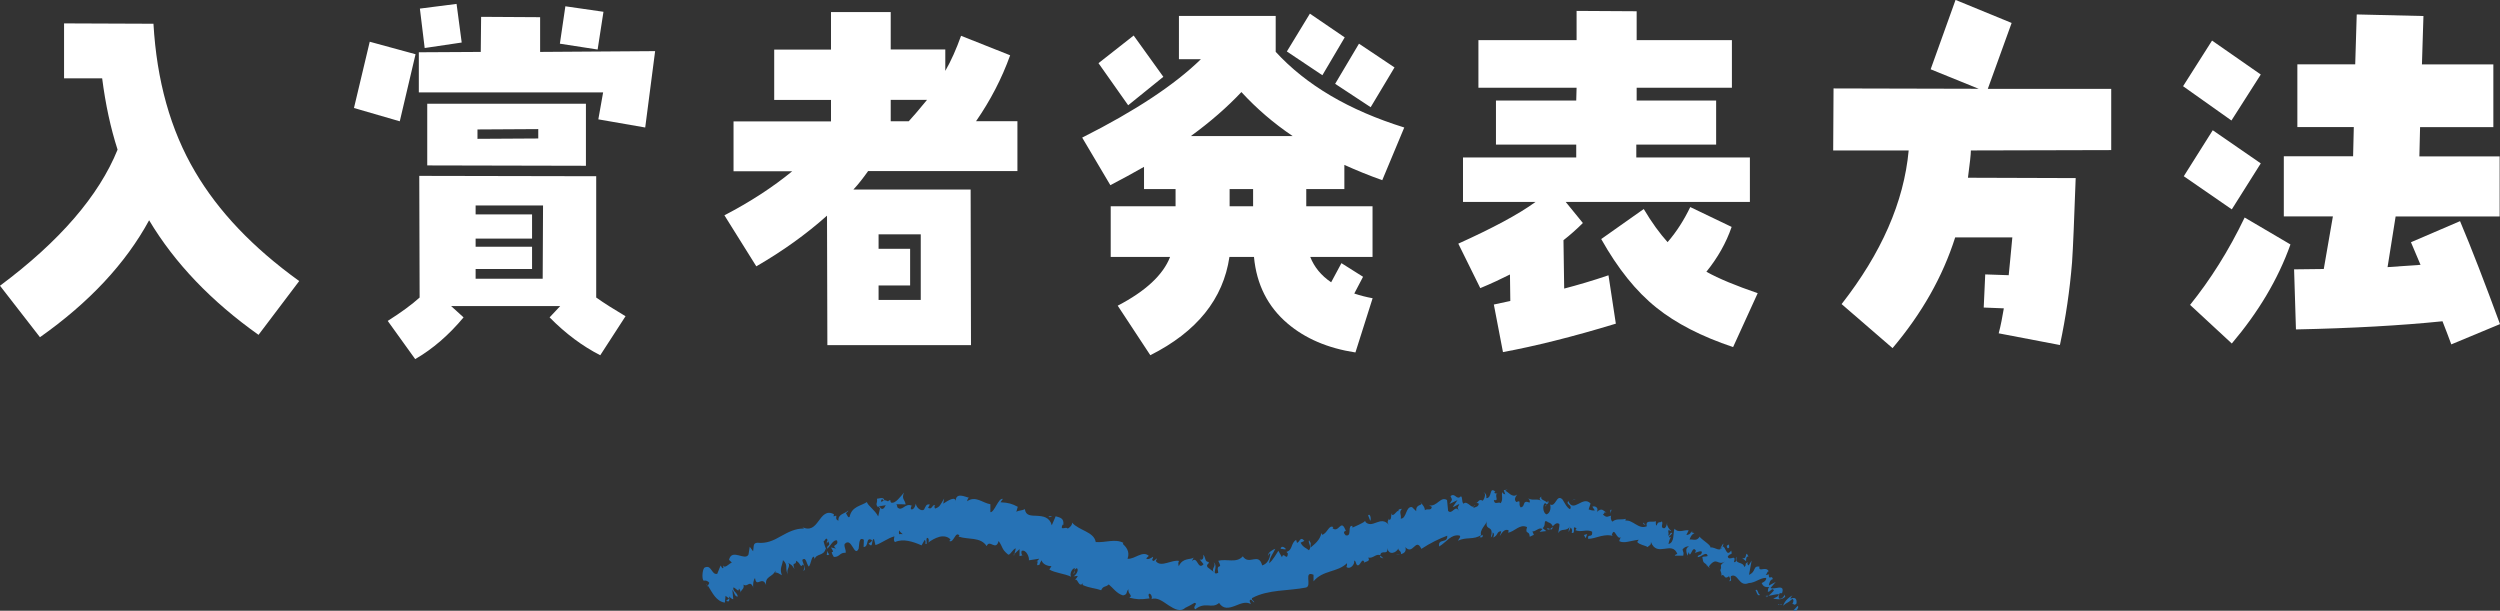 <?xml version="1.0" encoding="UTF-8"?>
<svg id="uuid-be982cc1-a6f6-47e5-acd6-52c08d720c6f" data-name="text" xmlns="http://www.w3.org/2000/svg" viewBox="0 0 282.16 68.93">
  <rect x="0" y="0" width="282.16" height="68.93" fill="#333333" stroke="none"/>
  <g>
    <path d="M29.19,37.8c-5.33-3.78-9.47-8.1-12.36-12.94-2.65,4.88-6.78,9.29-12.32,13.2l-4.51-5.81c6.74-5.02,11.17-10.17,13.27-15.36-.79-2.46-1.36-5.1-1.74-8.05h-4.3V2.64l10.09.04c.37,6.38,1.9,11.97,4.71,16.72,2.61,4.44,6.49,8.54,11.74,12.32l-4.59,6.07Z" style="fill: #fff;"/>
    <path d="M45.12,13.69l-5.17-1.5,1.78-7.48,5.17,1.41-1.78,7.57ZM67.74,40.09c-1.98-1.01-3.89-2.42-5.71-4.27l1.2-1.28h-12.32l1.41,1.28c-1.65,1.98-3.47,3.56-5.46,4.71l-3.1-4.31c1.53-.97,2.73-1.85,3.6-2.64l-.04-13.73,19.97.04v13.69c.87.62,1.98,1.32,3.31,2.11l-2.85,4.4ZM72.82,14.39l-5.29-.92.54-3.04h-20.8v-4.53l6.99-.04.04-3.96,6.66.04v3.92l12.98-.09-1.12,8.63ZM47.93,5.41l-.54-4.44,4.14-.53.58,4.36-4.18.62ZM48.22,18.66v-6.95h17.91v7l-17.91-.04ZM53.68,23.19v1.01h6.37v2.73h-6.37v.92h6.37v2.51h-6.37v1.1h7.57l.04-8.27h-7.61ZM60.75,14.57l-6.86.04v1.06l6.86-.04v-1.06ZM67.45,5.59l-4.26-.66.62-4.22,4.3.62-.66,4.27Z" style="fill: #fff;"/>
    <path d="M97.97,19.32c-.5.7-1.03,1.41-1.65,2.07h13.23l.04,17.56h-16.21l-.04-14.61c-2.32,2.07-5,4-7.98,5.72l-3.6-5.76c2.89-1.5,5.46-3.17,7.65-4.97h-6.62v-5.63h11v-2.42h-6.41v-5.68h6.41V1.36h6.74v4.22h6.16v2.42c.66-1.14,1.24-2.46,1.78-3.96l5.54,2.2c-.95,2.64-2.23,5.1-3.85,7.44h4.67v5.63h-16.87ZM103.92,26.45h-4.76v1.63h3.56v4.14h-3.56v1.63h4.76v-7.39ZM100.53,11.27v2.42h2.03c.37-.4,1.07-1.19,2.07-2.42h-4.09Z" style="fill: #fff;"/>
    <path d="M155.99,20.33c-1.49-.53-2.89-1.1-4.26-1.72v2.73h-4.3v1.94h7.48v5.72h-7.03c.45,1.14,1.24,2.11,2.36,2.86l1.16-2.16,2.44,1.54-.99,1.89c.66.22,1.36.4,2.07.53l-1.94,6.12c-3.14-.48-5.67-1.58-7.65-3.26-2.23-1.89-3.51-4.4-3.8-7.52h-2.77c-.7,4.75-3.68,8.45-8.93,11.09l-3.68-5.59c3.14-1.63,5.13-3.48,5.91-5.5h-6.7v-5.72h7.32v-1.94h-3.56v-2.51c-1.24.7-2.52,1.41-3.8,2.07l-3.18-5.37c6.04-3.04,10.46-5.98,13.4-8.85h-2.48V1.8h10.92v4.05c3.43,3.74,8.27,6.6,14.51,8.54l-2.48,5.94ZM127.33,11.88l-3.35-4.75,3.97-3.12,3.35,4.66-3.97,3.21ZM140.11,10.39c-1.57,1.67-3.47,3.34-5.71,4.97h11.5c-2.15-1.45-4.05-3.08-5.79-4.97ZM141.43,21.34h-2.65v1.94h2.65v-1.94ZM149.25,8.49l-4.01-2.68,2.6-4.27,3.93,2.68-2.52,4.27ZM154.7,12.1l-4.01-2.64,2.69-4.53,4.01,2.68-2.69,4.49Z" style="fill: #fff;"/>
    <path d="M176.71,22.79l1.94,2.38c-.7.7-1.45,1.36-2.19,1.94l.08,5.46c1.53-.4,3.18-.88,5-1.5l.83,5.46c-4.92,1.5-9.18,2.55-12.74,3.21l-1.03-5.37,1.86-.4-.04-2.99c-.95.48-2.07,1.01-3.35,1.54l-2.48-5.02c3.89-1.76,6.78-3.3,8.72-4.71h-8.19v-5.02h12.78v-1.45h-9.06v-4.97h9.06l.04-1.45h-11.08v-5.37h11.08V1.23l6.78.04v3.26h10.75v5.37h-10.75v1.45h8.97v4.97h-9.01v1.45h12.82v5.02h-20.8ZM195.6,39.17c-3.56-1.19-6.45-2.68-8.64-4.44-2.32-1.85-4.38-4.44-6.24-7.75l4.8-3.39c.91,1.54,1.82,2.77,2.69,3.74,1.03-1.19,1.86-2.51,2.56-3.96l4.67,2.24c-.62,1.8-1.57,3.48-2.85,5.06,1.41.79,3.35,1.58,5.79,2.42l-2.77,6.07Z" style="fill: #fff;"/>
    <path d="M238.28,16.94l-15.84.04c0,.44-.12,1.5-.33,3.08l12.16.04c-.17,4.62-.29,7.79-.41,9.51-.25,3.08-.7,6.2-1.37,9.33l-6.91-1.32c.25-.92.41-1.85.58-2.82l-2.27-.09.17-3.74,2.65.09c.08-.97.25-2.38.41-4.27h-6.45c-1.41,4.44-3.76,8.58-7.07,12.5l-5.75-4.97c4.47-5.72,7.03-11.49,7.57-17.34h-8.52l.04-7,16.38.04-5.42-2.2,2.81-7.83,6.33,2.6-2.69,7.44h13.93v6.91Z" style="fill: #fff;"/>
    <path d="M251.85,13.6l-5.46-3.87,3.27-5.15,5.5,3.83-3.31,5.19ZM251.89,23.63l-5.42-3.74,3.27-5.19,5.42,3.74-3.27,5.19ZM251.89,38.77l-4.71-4.36c2.27-2.82,4.34-6.07,6.16-9.86l5.17,3.04c-1.41,3.96-3.64,7.66-6.62,11.18ZM276.66,38.86c-.25-.7-.58-1.54-.99-2.6-4.71.48-10.21.79-16.54.92l-.21-6.78,3.35-.04,1.03-5.94h-5.54v-6.78h7.82l.08-3.3h-6.37v-7.08h6.53l.17-5.63,7.53.18-.17,5.46h8.06v7.08h-8.27l-.08,3.3h9.06v6.78h-11.74l-.91,5.72c1.28-.09,2.48-.18,3.72-.26l-1.08-2.55,5.54-2.38c1.32,3.12,2.81,7,4.51,11.62l-5.5,2.29Z" style="fill: #fff;"/>
  </g>
  <g>
    <path d="M202.73,68.91c.15-.12.34-.49.14-.51l-.48.52h.34Z" style="fill: #2672b5;"/>
    <path d="M202.33,67.19c-.36.18-.88.56-1.08,1.18.52-.47.42-.2,1.03-.76.2.02.16.35,0,.56.15-.12.17.27.48-.05.07-.58-.18-.76-.69-.54.02-.17.17-.29.25-.39Z" style="fill: #2672b5;"/>
    <path d="M185.73,59.27l.1.11c-.02-.05-.05-.09-.1-.11Z" style="fill: #2672b5;"/>
    <path d="M174.39,57.14c.09,0,.13-.08.14-.14-.08.04-.15.08-.14.14Z" style="fill: #2672b5;"/>
    <path d="M172.44,56.3s.08.03.12.05c-.04-.07-.09-.1-.12-.05Z" style="fill: #2672b5;"/>
    <path d="M185.73,59.27l-.25-.29c-.07.21.11.2.25.29Z" style="fill: #2672b5;"/>
    <path d="M199.35,67.4c.07,0,.15-.04.23-.09-.06,0-.12,0-.17,0-.02.03-.04.06-.06.09Z" style="fill: #2672b5;"/>
    <path d="M190.79,60.12l.09.03c.05-.07.11-.15.16-.24l-.25.22Z" style="fill: #2672b5;"/>
    <path d="M194.52,61.37c-.07-.06-.32.48-.45.71.14-.21.24-.29.33-.31.04-.1.08-.23.12-.4Z" style="fill: #2672b5;"/>
    <path d="M199.71,64.91l.14-.02s-.09,0-.14.02Z" style="fill: #2672b5;"/>
    <path d="M188.14,59.17c.02-.09.02-.16.02-.21-.02.07-.03.14-.02.21Z" style="fill: #2672b5;"/>
    <path d="M85.05,66.37s-.03-.06-.05-.09c.01.06.03.1.05.09Z" style="fill: #2672b5;"/>
    <polygon points="79.85 66.21 79.88 66.15 79.7 65.87 79.85 66.21" style="fill: #2672b5;"/>
    <path d="M168.76,55.53s0,0,.02.01c.1-.07.04-.06-.02-.01Z" style="fill: #2672b5;"/>
    <path d="M136.96,63.46c.42.47-.44.75.15,1.25-.08-.22.31-.97-.15-1.25Z" style="fill: #2672b5;"/>
    <path d="M199.3,67.29s-.1-.04-.14-.06c.05.05.1.07.14.06Z" style="fill: #2672b5;"/>
    <path d="M137.11,64.71h0s.06.05.06.05c-.03-.02-.04-.03-.06-.05Z" style="fill: #2672b5;"/>
    <path d="M160.31,56.63c.03.1.08.17.13.24-.01-.06-.04-.13-.13-.24Z" style="fill: #2672b5;"/>
    <path d="M166.65,56.79l-.16-.07c.06.05.11.06.16.07Z" style="fill: #2672b5;"/>
    <path d="M157.24,58.03c-.09-.03-.14-.1-.23,0,.02.03.03.05.05.06.02-.09.07-.13.18-.06Z" style="fill: #2672b5;"/>
    <path d="M153.96,58.82s.06.07.09.1c.03-.02.06-.04.1-.06l-.19-.04Z" style="fill: #2672b5;"/>
    <path d="M93.59,62.59c-.11-.14-.2-.31-.28-.47.16.39-.24.66.28.47Z" style="fill: #2672b5;"/>
    <path d="M199.51,67.11c-.09.12-.15.17-.21.18.04.01.07.02.11.02.05-.07.09-.14.1-.2Z" style="fill: #2672b5;"/>
    <path d="M158.07,62.61h-.51c.15.04.33.03.51,0Z" style="fill: #2672b5;"/>
    <path d="M115.52,62.67l-.13.04s.08.02.13-.04Z" style="fill: #2672b5;"/>
    <path d="M156.15,63.05c-.14-.18-.26-.27-.37-.33,0,.05-.02.09-.02.16l.39.16Z" style="fill: #2672b5;"/>
    <path d="M93.3,62.11h0s0,0,0,0Z" style="fill: #2672b5;"/>
    <path d="M90.66,64.43c.44-.14-.05-.78-.11-1.24.46-.39.44.45.74.76.25-.31.28-1.07.54-1.13.06.11.12.14.11.31.17-.7,1.04-.33,1.25-1.2.05.06.08.12.11.17-.17-.35-.29-.73-.35-1,.21-.07.26-.58.47-.12-.13.02-.09.22-.11.39l.16-.28c.38.65-.23.33-.09.85.35-.35.7-1.08,1.09-.94.24.68-.71.4-.12.92-.19-.06-.38-.09-.57-.13.66.98-.32.01.33,1.07.69.02.64-.52,1.33-.47.06-.42-.18-.56-.12-.98.81-.9,1.09,1.57,1.59.52.09-.49,0-1.39.59-1.01l-.03.82c.65-.03.18-1.2.95-.78-.08.33-.47.35-.36.43.53.56.24-.5.58-.56l.17.69c.67-.2,1.37-.78,2.14-.99-.03.22-.14.45.06.65.94-.43,2.08-.03,3,.37l.35-.61c.08,0,.15.28.06.4.36.24.02-.39.2-.63.21-.04.27.36.14.54.32-.26.79-.53,1.26-.66.47-.12.94-.05,1.26.3l-.14.17c.5.29.7-1.21,1.15-.6l-.11.1c1.11.38,2.48,0,3.18,1.08.33-.84,1.03.61,1.35-.58.52.74.29.88,1.07,1.53.22.12.54-.65.87-.7l-.16.63.58-.55v.8s.32-.09.32-.09c-.1-.07-.15-.34-.08-.51.52-.18.9.76.81,1.07l1.16-.18c-.11.24-.3.27-.49.38.74-.44-.13.67.55.27-.01-.16.17-.35.22-.47.11.44.65.66,1.11.66l-.24.38c.68.4,1.62.43,2.46.81-.22-.32.15-1,.43-.96l-.17.67c.33-.32-.16-.35.38-.68.29.21-.1.8-.37.93l.48-.05c-.06.2-.19.26-.32.48.33-.32.39.92.92.34l-.06.2c.86.38,1.35.33,2.1.6.24-.54.47-.3.86-.66.46.38.91,1.05,1.61,1.24.57-.11.3-.42.62-.69-.14.52.56.69.09.95.85.18,1.1.24,2.28.08-.07-.24-.17-.37-.06-.53.21-.04.38.33.3.57l-.06.04c.69-.26,1.31.26,1.97.7.66.43,1.37.81,1.91.25l-.06.05c.37-.18.72-.36,1.07-.58.49.08-.28.41.09.73.57-.46,1-.46,1.44-.44.43.04.84.08,1.25-.28.48.74,1.12.58,1.75.35.63-.24,1.25-.57,1.84-.22l-.15-.35c.14-.42.34.13.54.16-.1-.27-.35-.25-.26-.49,1.82-.99,4.12-.79,6.09-1.19.71-.16-.31-1.95.85-1.44v.74c1.06-1.29,2.71-.99,3.78-2.05-.03.18.03.37-.09.41.43.39,1.01-.3.89-.69.22-.02.16.34.34.5.35.2.5-.84.79-.4.05.07-.03.18-.07.23.11-.3.85-.16.53-.68.56.14.88-.49,1.36-.26.1-.7.92.09.79-.83.18.92,1.04.54,1.26.05-.05.3.34.24.29.65.35-.08.65-.32.49-.79.87.98,1.18-1.16,1.81.2.99-.65,1.96-1.13,2.92-1.49.07.94-1.08.24-.91,1.22.86-.52,1.32-1.4,2.28-1.24.25.11-.1.42-.16.59.9-.46,1.8-.07,2.6-.64,0,.09-.08.18-.16.26.16-.04.39.13.35-.3l-.15.12c-.3-.62.6-1.32.62-1.65-.23,1.24.85.29.45,1.85.1-.08.23-.29.2-.58.16.08.22.25.07.58.58-.25.36-.7.9-.71,0,.21-.11.29-.16.54.26-.41.53-.83.99-.66-.03.13.03.29-.11.29.77-.07,1.35-1.05,2.2-.64-.28.9.28.31.3,1.09l.47-.22-.17-.38c.4.03.79-.55,1.13-.25l-.32.3.76-.09-.41-.33c.44-.37.02-.99.55-.73-.12.07.41.04.59.52h0c.22-.23.45-.47.74-.26.06.26-.14.86-.1,1.03.26-.63.96-.1,1.29-.77-.1.16-.15.56-.13.65l.22-.51c.17.19.19.28.12.6.55.17-.06-1.01.55-.49-.06.04-.04.12-.16.18.64.31,1.34-.16,1.92.19.06.8-.56.12-.45.8.45,0,.94-.19,1.43-.31.48-.1.96-.17,1.37,0l-.14-.12c.33-1.07.53.66,1.06.23-.12.06-.26.58-.21.46.54.29,1.24-.05,2.19-.16l-.17.25c.28.33.86.37,1.19.58.18-.25.38-.15.36-.58.7,1.82,2.39-.22,2.99,1.37-.12-.03-.36.15-.26.18h.92c.09-.47-.02-.3-.08-.72.2-.24.51-.38.72-.31-.49.18-.24.74-.17,1.04.02-.15.13-.29.16-.43.16.97.39-.9.8-.13l-.12.23c.26-.04.58-.28.8-.12-.09.56-.33.16-.5.59.34.09,1.03-.75,1.14-.11-.2.09-.41.02-.6.11.1.74.2.6.4.79l-.02-.02.45.49-.08-.22c.95-1.2.95.06,1.86-.57-.89.6-.29.44-.58,1.01.07.22.21.5.08.64.46-.36.27.56.93.03-.07.19.27.14,0,.58.4,0,.07-.36.2-.58.81-.39.87,1.27,1.99.79.8-.03,1.23-.59,1.98-.59.05.39-.51.58-.51.58.18.43.44.5.86.45-.15.13-.15.29-.17.54.26.08.52-.58.69-.14-.16.17-.4.45-.63.59.37-.02.82-.19,1.2-.18-.1.35-.44.37-.65.51.39.05.98.2,1.36-.23l-.1-.29c.13.04-.18.45-.32.49-.49.22-.3-.4-.21-.59h.27c.38-1.15-.91-.33-1.3-.59l.59-.68-.78.41c.01-.25.18-.71.45-.72-.11-.54-.42.14-.46-.42,0-.08.04-.11.08-.13l-.42.08c.14-.13.23-.57.36-.37-.32-.73-1.17.14-1.08-.56l.07-.02c-.88-.12-.36.54-1.24.93l.3-1.61-.35.55c-.07-.06-.21-.17-.07-.39-.48.27-.07.27-.41.57-.14-.7-1.16-.21-.84-1.18-.33.39.21.5-.33.64.32-1.06-.55-.03-.7-.65.33-.47.55-.05.39-.67-.58.8-.6-.51-.98-.45-.3.7-.78.05-1.38.09.12-.23-.81-.75-1.2-1.19l.06-.12c-.35.69-.79.37-1.2.42.16-.43.28-.58.55-.72l-.35-.1c-.16.21-.31.3-.56.31l.26-.52c-.47-.11-1.13.36-1.6-.19-.18.51.03,1.57-.68,1.73.06-.29.18-.77.37-.83-.06.02-.26.17-.33.02l.38-.39c-.21-.29-.25.35-.45.24.12-.4-.07-.33.05-.64.07-.02.14.22.27.09-.22-.15-.44-.47-.46-.8-.04.24-.15.53-.34.54-.47-.09-.03-.52-.24-.79-.19.25-.41-.11-.58.48-.13-.04-.09-.32-.1-.5-.31.2-1.15-.21-1.03.5l.05.06s-.03,0-.05.02h0s0,0,0,0c-.92.4-1.54-.76-2.4-.64l.04-.2c-.52.14-1.08-.07-1.49.31-.14-.03-.26-.44-.16-.67-.39.08-.47.3-.93-.13.42-.29-.07-.34.42-.19-.44-.27-.5-.6-1.1-.11.26-.5-.26-.71-.51-.58l.28.42c-.27.04-.48-.04-.7-.11l.22-.67c-.89-.96-1.93,1.16-2.52-.29-.31.46.5.39.21.93-.43-.13-.81-1.17-.96-1.18-.59-.44-.67.97-1.29.65.07.25.09.92-.4,1.12-.44-.13-.49-1.09-.19-1.26.11-.01.16.07.15.15.15-.08.35-.17.19-.45l-.08.24c-.21-.27-.83-.3-.66-.69-.36.23-.17.4.08.54-.56-.39-.91-.04-1.5-.3.09.14.17.43.07.43-.87-.33-.4.46-.99.55-.33-.39.14-.9-.47-.6-.36-.27-.07-.66.08-.86-.56.46-1.03-.34-1.35-.41l.29-.21c-.18.12-.32.12-.46.13l.17.49c-.17-.08-.32-.08-.32-.29-.17.33.14.82-.2,1.28-.23-.25-.68.29-.77-.37.72.21-.1-.66.51-.78-.12.08-.26.08-.43,0-.03-.07.02-.14.07-.18-.71-.57-.3.75-1,.76.08-.37-.19-.7-.31-.62.29,0,.16.62-.09.91-.47-.27-.48.22-.72.21l.28.12c-.07.37-.3.34-.6.48-.04-.29.27-.22.15-.34-.3.68-.83-.61-1.28-.13-.24-.23-.08-.7-.29-.85-.51.53-.64-.46-1.18-.01.22.48.23.36-.12.88l.91-.43-.53.77c.28-.02.57-.36.74-.29-.25.43-.23.3-.06.71-.45-.72-.72.5-1.21.03l-.12-1.23c-.74-.47-1.12.79-2.03.6l.31.17c-.05.5-.53.14-.78.38-.03-.41-.23-.54-.39-.78.06.3-.65.06-.59.89l-.48-.47c-.74-.08-.58,1.32-1.27,1.31.11-.48-.25-.71.14-1.11-.22.04-.44,0-.39.29-.18-.23-.51.67-.79.32-.06.2,0,.63-.25.64-.04-.08-.04-.2-.04-.2.04.2-.33.35-.01.75-.97-1.12-1.84.56-2.7-.37-.44.26-.99.52-1.4.69,0-.13-.06-.2.04-.18-.7-.18-.02,1.25-.81,1.05-.54-.53.25-.46-.04-.63-.5-1.27-.75.44-1.45-.18l.09-.11c-.5-.32-.69.76-1.27.86,0,0-.01-.12-.07-.19-.15.79-.78,1.26-1.23,1.64-.02-.56.14-.35-.15-.82-.21.16.37.79-.04,1.11-.25-.22-.68-.33-.93-.85l.43-.2c-.49-.61-.56.24-.84.21l-.09-.32c-.63.36-.35,1.13-1.09,1.35l.16.2c-.1.91-.49-.3-.67.41l-.41-.73c-.19.28-.63,1.09-1.04,1.4.06-.67.49-1.16.7-1.63-.26.09-.84.38-.84.81.08-.11.14-.35.28-.27-.09.72-.4,1.17-.92,1.34-.42-1.55-1.47.06-2.19-1.03-.72.82-1.81.24-2.77.51.59,1.16-.29.09,0,1.34-.23.12-.33.11-.37.03-.29-.22-.57-.43-.84-.65-.21-.35.19-.31.13-.59-.51-.03-.28-.52-.63-.82.11.45-.11.67-.4.52l.45.55c-.67.75-.67-1.03-1.33-.33l.21-.41c-.35.26-1.24-.02-1.68.97-.05-.15-.1-.51.06-.59-.78-.22-2.1.81-2.65,0l.14-.29c-.18.05-.43.51-.55.14.04-.12.15-.28.08-.32-.11.08-.58.4-.75.17l.29-.28c-.71-.64-1.57.4-2.4.33.32-.87-.24-1.4-.53-1.68l.06-.12c-.95-.5-2.01,0-3.12-.09-.2-1.18-1.87-1.27-2.68-2.2.09.22-.3.66-.51.67-.17-.27-.89.34-.55-.44l.08.05c.12-.85-.46-.84-.86-.99l-.44,1.02c-.24-.93-.98-1.03-1.65-1.07-.68-.03-1.29.02-1.39-.76-.33.2-.64.11-.96.31l.16-.57c-.67-.35-1.03-.46-1.95-.51l.27-.38c-.51-.14-.96,1.55-1.41,1.5v-.9c-.86-.12-1.66-1.01-2.63-.33.03-.13.08-.38.23-.39-.41-.09-1.58-.73-1.52.49.05-.79-.91-.15-1.4.17l.1-.58c-.44.72-.46.94-1.01,1.13-.13-.08-.1-.47.07-.32-.43-.31-.35.55-.87.23l.2-.37c-.45-.05-.42.15-.66.58-.28.22-.84-.15-.93-.67-.05.32-.29.77-.55.62-.04-.2.05-.33.1-.39-.77-.36-1.08.73-1.63.18-.02-.19-.06-.29-.11-.34.6-.01,1.09,0,1.04.04-.02-.54-.52-.61-.17-1.37-.39.43-.99,1.32-1.48,1.13-.03-.05-.05-.1-.08-.18l.04-.07c-.11-.04-.21.02-.29.12-.16-.07-.26-.13-.41-.12-.1-.44-.59-.18-.84-.18.09.58-.24.52.12.97-.04-.04.04-.07.19-.12.03-.02.08-.03.1-.07v.05c.15-.03.35-.07.58-.1-.16.32-.33.59-.63.29-.08.39-.17.79-.22.98-.42-.79-1.11-1.14-1.28-1.62-.69.45-1.71.49-1.95,1.67-.17.18-.29-.26-.41-.41.1-.14.24-.15.27-.32-.35.37-1.19.38-1.12,1.16-.59-.23.13-.76-.55-.48l.04-.25c-.85-.46-1.3.18-1.75.79-.45.61-.91,1.13-1.9.63.13.06.2.08.26.2-.95-.03-1.78.41-2.59.86-.8.47-1.62.85-2.65.74-.55.02-.39.49-.49.97l-.38-.52-.14.88c-.4.78-1.87-.75-2.2.6l.32.31c-.33.1-.79.75-1,.3.01.09.14.43-.09.31l-.18-.28-.38.94c-.66.16-.64-1.16-1.47-.68-.23.31-.28,1.35-.04,1.46.13-.06.42-.03.62.24l-.16.31c.52.83.92,1.76,1.91,1.92l.08-.77.4.3-.33.26c.45.24.35-.17.34-.49.17.19.33.3.46.32l-.1-1.06c.25.29.23.76.61.76-.04-.49-.64-.6-.48-1.05.44.24.57.59.61.13.17.19.2.36.16.51.06-.38.5-.44.35-.95.49.35.67-.55,1.1.27-.04-.23.03-.86.21-1,.15,1.16.8-.33,1.25.78-.17-1.02.79-.89,1.05-1.63,0,.08.01.25-.05.23.32-.05.52.19.78.29-.3-.77.07-1.13.12-1.7.66.58.16.98.57,1.63-.28-.6.35-.87.02-1.33.45.34.32.12.71.7-.33-.98.18-.27.19-.93.58.33.44.87.76.42.31.22.06.7.06.7ZM100.95,60.36s0,.01,0,.01c-.09.02-.18.04-.23.06.05-.01.11-.03.23-.07ZM101.89,60.29c-.12-.02-.26-.02-.41,0-.05-.2-.03-.41.07-.41-.04.14.19.25.34.41ZM99.47,56.4c.15-.1.22,0,.26.13-.08.02-.16.05-.28.1,0,.02,0,.05-.01.07,0-.11,0-.22.03-.3Z" style="fill: #2672b5;"/>
    <path d="M99.27,57.2s-.03.04-.06.05c.04.05.07.09.11.12.01-.06.02-.13.04-.19l-.09.02Z" style="fill: #2672b5;"/>
    <path d="M185.84,59.39l-.02-.02s.02.05.02.09c0-.03,0-.05,0-.07Z" style="fill: #2672b5;"/>
    <polygon points="114.46 62.68 114.49 62.54 114.38 62.64 114.46 62.68" style="fill: #2672b5;"/>
    <path d="M190.43,62.82c0,.05,0,.11.02.16,0-.04,0-.1-.02-.16Z" style="fill: #2672b5;"/>
    <path d="M192.53,63.74l.23.31c-.09-.16-.16-.25-.23-.31Z" style="fill: #2672b5;"/>
    <path d="M194.04,64.64c.06-.09.1-.16.13-.22h0s-.13.22-.13.22Z" style="fill: #2672b5;"/>
    <path d="M166.99,60.71s-.05.01-.06.03c-.15.13-.05.07.06-.03Z" style="fill: #2672b5;"/>
    <path d="M175.24,59.46c-.1.1-.19.2-.29.26.14.06.26.08.29-.26Z" style="fill: #2672b5;"/>
    <polygon points="158.12 62.61 158.12 62.6 158.07 62.61 158.12 62.61" style="fill: #2672b5;"/>
    <path d="M174.57,59.67c.14.13.26.11.38.04-.12-.05-.26-.12-.38-.04Z" style="fill: #2672b5;"/>
    <path d="M200.67,68.22l.06.06s.04-.06.06-.08h-.12Z" style="fill: #2672b5;"/>
    <path d="M200.78,68.2h.11s-.07-.05-.11,0Z" style="fill: #2672b5;"/>
    <path d="M201.14,68.16l-.24.03c.06.04.12.09.24-.03Z" style="fill: #2672b5;"/>
    <path d="M198.79,66.87l-.12.18s.07-.09.12-.18Z" style="fill: #2672b5;"/>
    <path d="M198.13,66.61c.13.12.16.6.43.58l.1-.14c-.24.23-.22-.69-.53-.44Z" style="fill: #2672b5;"/>
    <path d="M196.58,62.94l.49.4c0-.25,0-.59.27-.52-.43-.93-.07.53-.76.12Z" style="fill: #2672b5;"/>
    <path d="M194.97,61.87c.34.04.12-.31.19-.42-.27.11-.34.14-.19.42Z" style="fill: #2672b5;"/>
    <path d="M181.75,58.04l.13-.52c-.27.03-.04.2-.13.52Z" style="fill: #2672b5;"/>
    <polygon points="178.77 60.38 178.96 60.74 179.14 60.27 178.77 60.38" style="fill: #2672b5;"/>
    <path d="M177.72,56.38l.12-.06c-.15.04-.3.09-.45.15.11-.03.22-.06.33-.08Z" style="fill: #2672b5;"/>
    <path d="M154.41,58.16l.24.62c.14-.16,0-.89-.24-.62Z" style="fill: #2672b5;"/>
    <path d="M145.13,61.96c-.22-.27-.55-.37-.59-.01.22-.03.51.13.59.01Z" style="fill: #2672b5;"/>
    <polygon points="118.49 58.38 118.76 58.24 118.32 58.29 118.49 58.38" style="fill: #2672b5;"/>
  </g>
</svg>